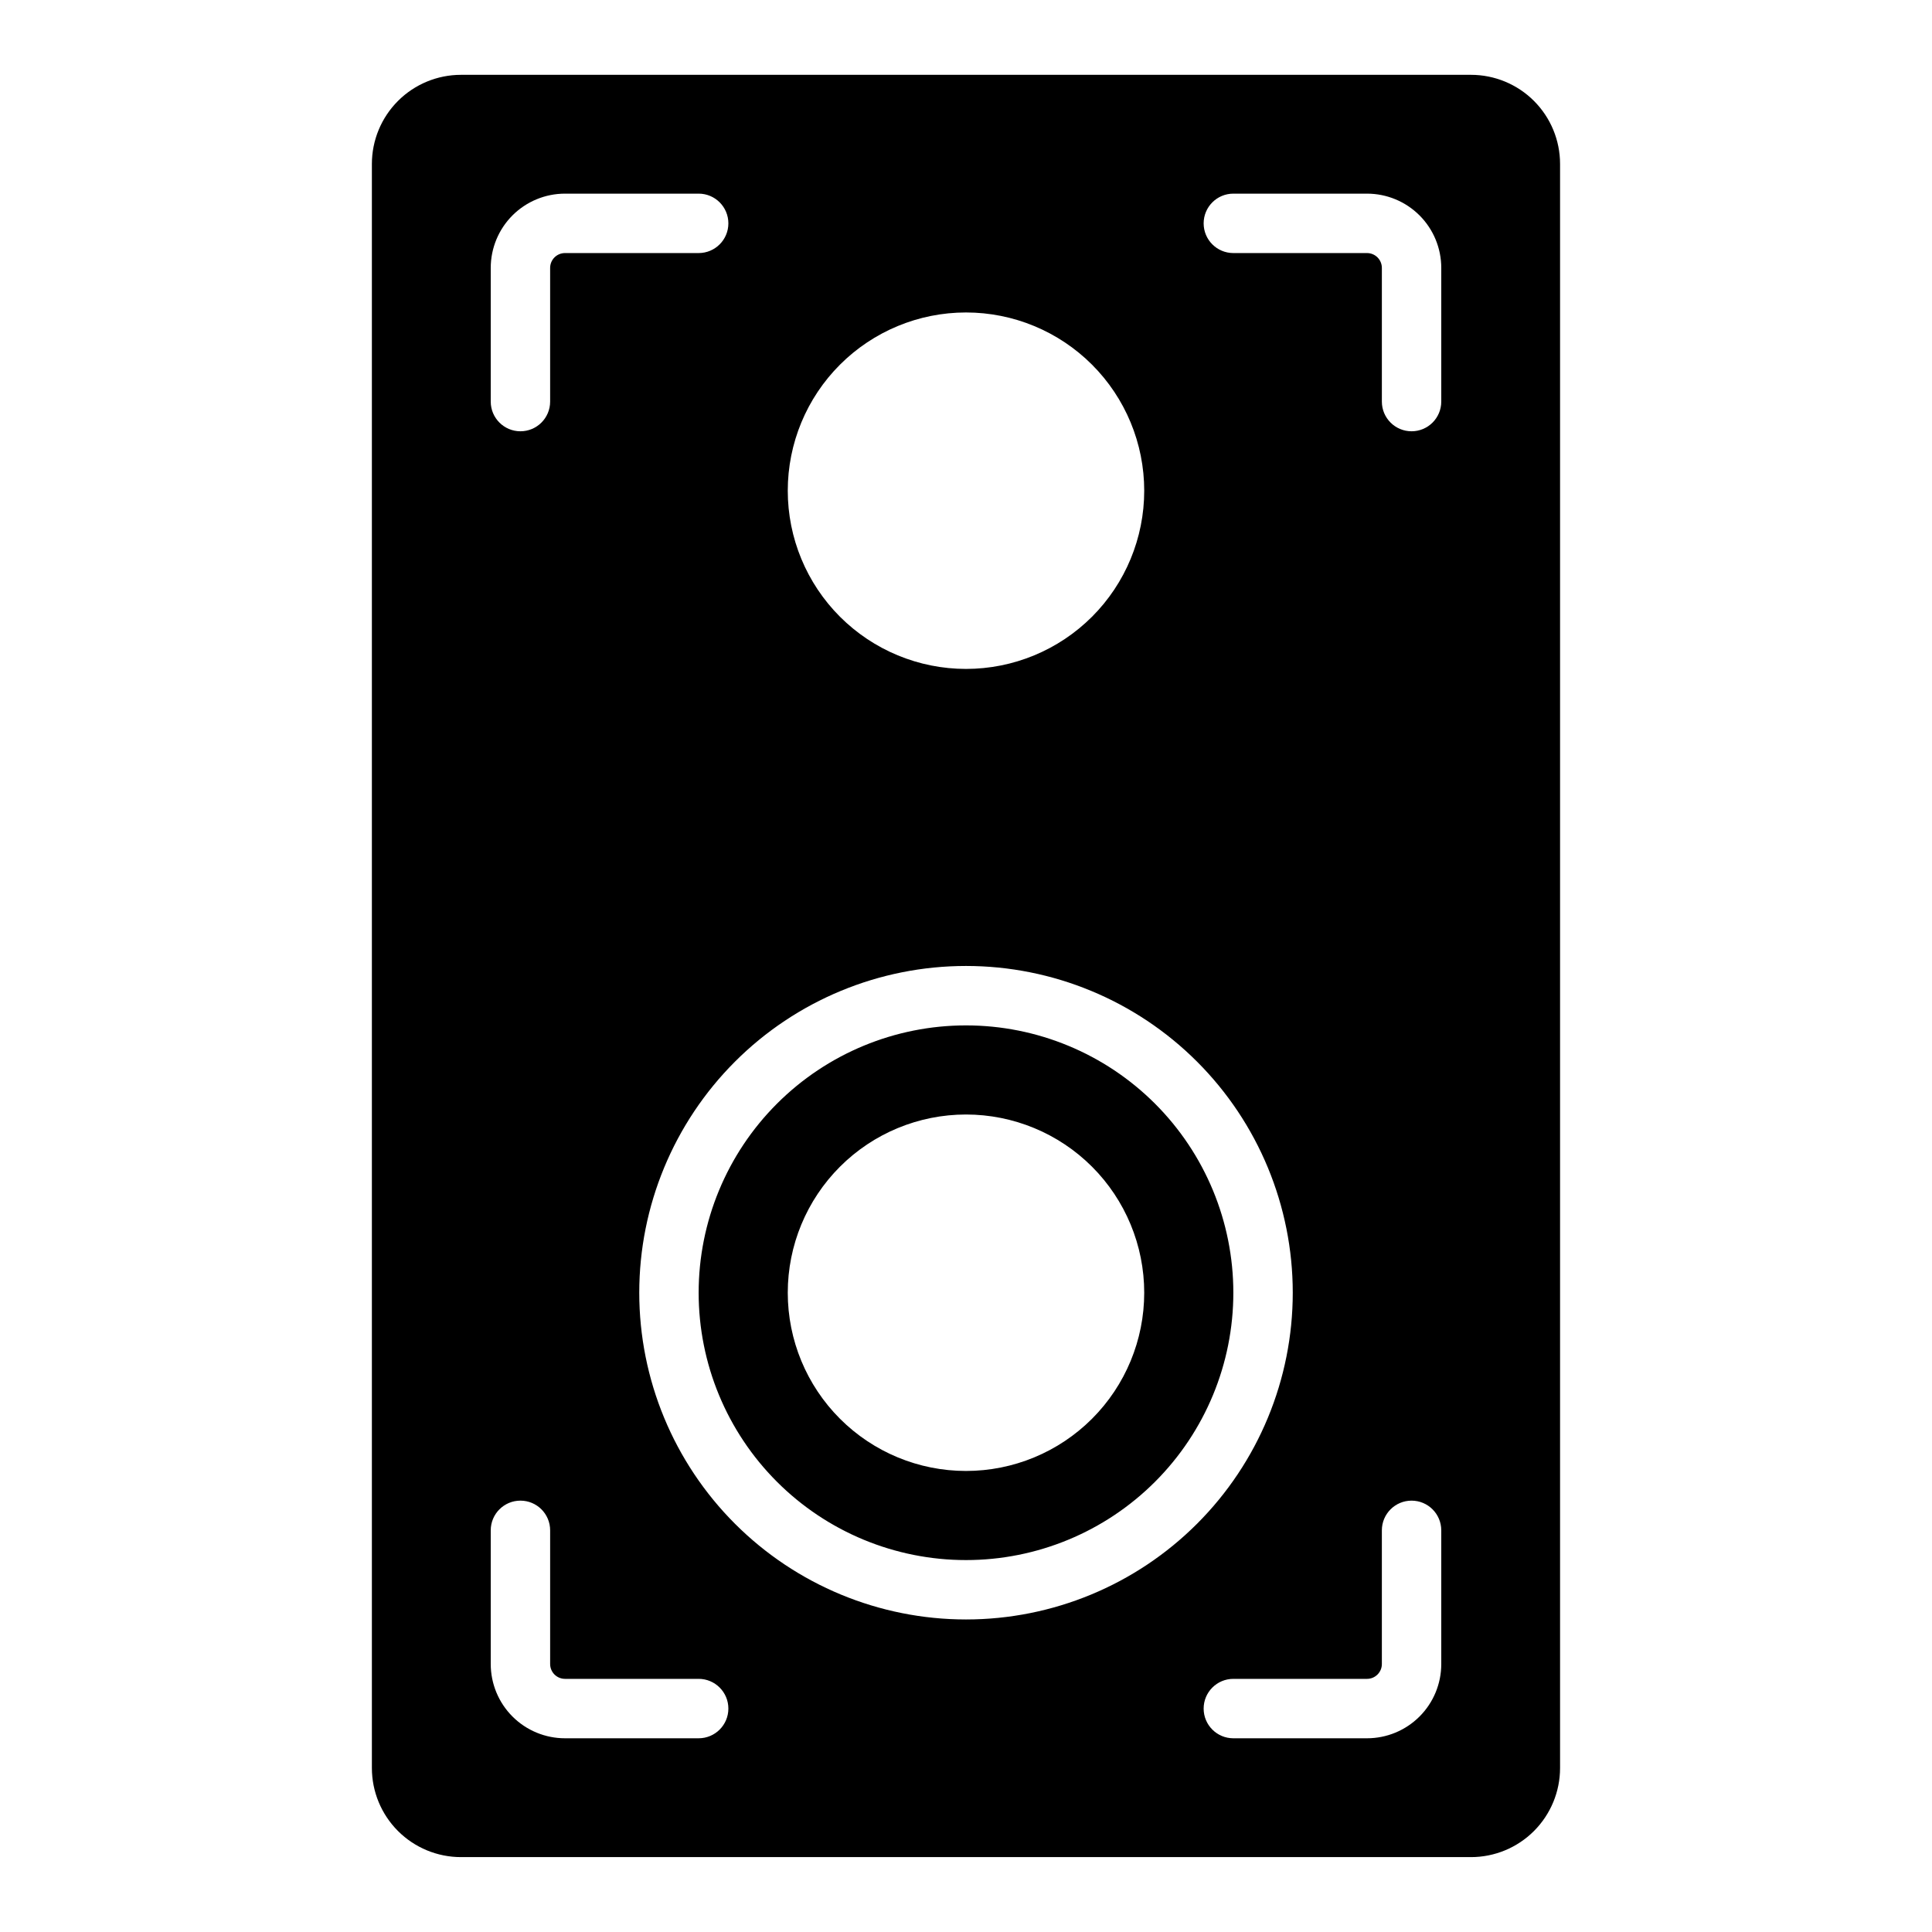 <?xml version="1.0" encoding="UTF-8"?>
<!-- Uploaded to: ICON Repo, www.svgrepo.com, Generator: ICON Repo Mixer Tools -->
<svg fill="#000000" width="800px" height="800px" version="1.1" viewBox="144 144 512 512" xmlns="http://www.w3.org/2000/svg">
 <path d="m400 415.74c-18.793 0-36.812 7.465-50.098 20.75-13.289 13.289-20.754 31.309-20.754 50.098 0 18.793 7.465 36.812 20.754 50.098 13.285 13.289 31.305 20.75 50.098 20.75 18.789 0 36.809-7.461 50.098-20.75 13.285-13.285 20.75-31.305 20.75-50.098 0-18.789-7.465-36.809-20.75-50.098-13.289-13.285-31.309-20.75-50.098-20.75zm0 118.08c-12.527 0-24.543-4.977-33.398-13.836-8.859-8.855-13.836-20.871-13.836-33.398s4.977-24.539 13.836-33.398c8.855-8.855 20.871-13.832 33.398-13.832 12.523 0 24.539 4.977 33.398 13.832 8.855 8.859 13.832 20.871 13.832 33.398s-4.977 24.543-13.832 33.398c-8.859 8.859-20.875 13.836-33.398 13.836zm133.82-369.99h-267.65c-6.266 0-12.273 2.488-16.699 6.918-4.43 4.43-6.918 10.438-6.918 16.699v425.09c0 6.262 2.488 12.27 6.918 16.699 4.426 4.43 10.434 6.918 16.699 6.918h267.65c6.262 0 12.27-2.488 16.699-6.918 4.426-4.43 6.914-10.438 6.914-16.699v-425.09c0-6.262-2.488-12.27-6.914-16.699-4.43-4.43-10.438-6.918-16.699-6.918zm-133.82 62.977c12.523 0 24.539 4.977 33.398 13.836 8.855 8.855 13.832 20.871 13.832 33.398s-4.977 24.539-13.832 33.398c-8.859 8.855-20.875 13.832-33.398 13.832-12.527 0-24.543-4.977-33.398-13.832-8.859-8.859-13.836-20.871-13.836-33.398s4.977-24.543 13.836-33.398c8.855-8.859 20.871-13.836 33.398-13.836zm-125.95-11.805c0-5.223 2.074-10.227 5.762-13.918 3.691-3.691 8.699-5.766 13.918-5.766h35.422c4.348 0 7.875 3.527 7.875 7.875 0 4.348-3.527 7.871-7.875 7.871h-35.422c-2.176 0-3.938 1.762-3.938 3.938v35.422c0 4.348-3.523 7.871-7.871 7.871-4.348 0-7.871-3.523-7.871-7.871zm55.102 389.66h-35.422c-5.219 0-10.227-2.074-13.918-5.766-3.688-3.691-5.762-8.695-5.762-13.914v-35.426c0-4.348 3.523-7.871 7.871-7.871 4.348 0 7.871 3.523 7.871 7.871v35.426c0 1.043 0.414 2.043 1.152 2.781 0.738 0.738 1.742 1.152 2.785 1.152h35.422c4.348 0 7.875 3.527 7.875 7.875 0 4.348-3.527 7.871-7.875 7.871zm70.848-31.488h0.004c-22.969 0-44.992-9.125-61.23-25.363-16.238-16.238-25.363-38.266-25.363-61.23s9.125-44.988 25.363-61.23c16.238-16.238 38.262-25.359 61.23-25.359 22.965 0 44.988 9.121 61.227 25.359 16.242 16.242 25.363 38.266 25.363 61.23s-9.121 44.992-25.363 61.23c-16.238 16.238-38.262 25.363-61.227 25.363zm125.95 11.809c0 5.219-2.07 10.223-5.762 13.914s-8.695 5.766-13.918 5.766h-35.422c-4.348 0-7.871-3.523-7.871-7.871 0-4.348 3.523-7.875 7.871-7.875h35.426-0.004c1.047 0 2.047-0.414 2.785-1.152 0.738-0.738 1.152-1.738 1.152-2.781v-35.426c0-4.348 3.523-7.871 7.871-7.871s7.871 3.523 7.871 7.871zm0-334.56c0 4.348-3.523 7.871-7.871 7.871s-7.871-3.523-7.871-7.871v-35.422c0-1.047-0.414-2.047-1.152-2.785-0.738-0.738-1.738-1.152-2.785-1.152h-35.422c-4.348 0-7.871-3.523-7.871-7.871 0-4.348 3.523-7.875 7.871-7.875h35.426-0.004c5.223 0 10.227 2.074 13.918 5.766s5.762 8.695 5.762 13.918z"/>
</svg>